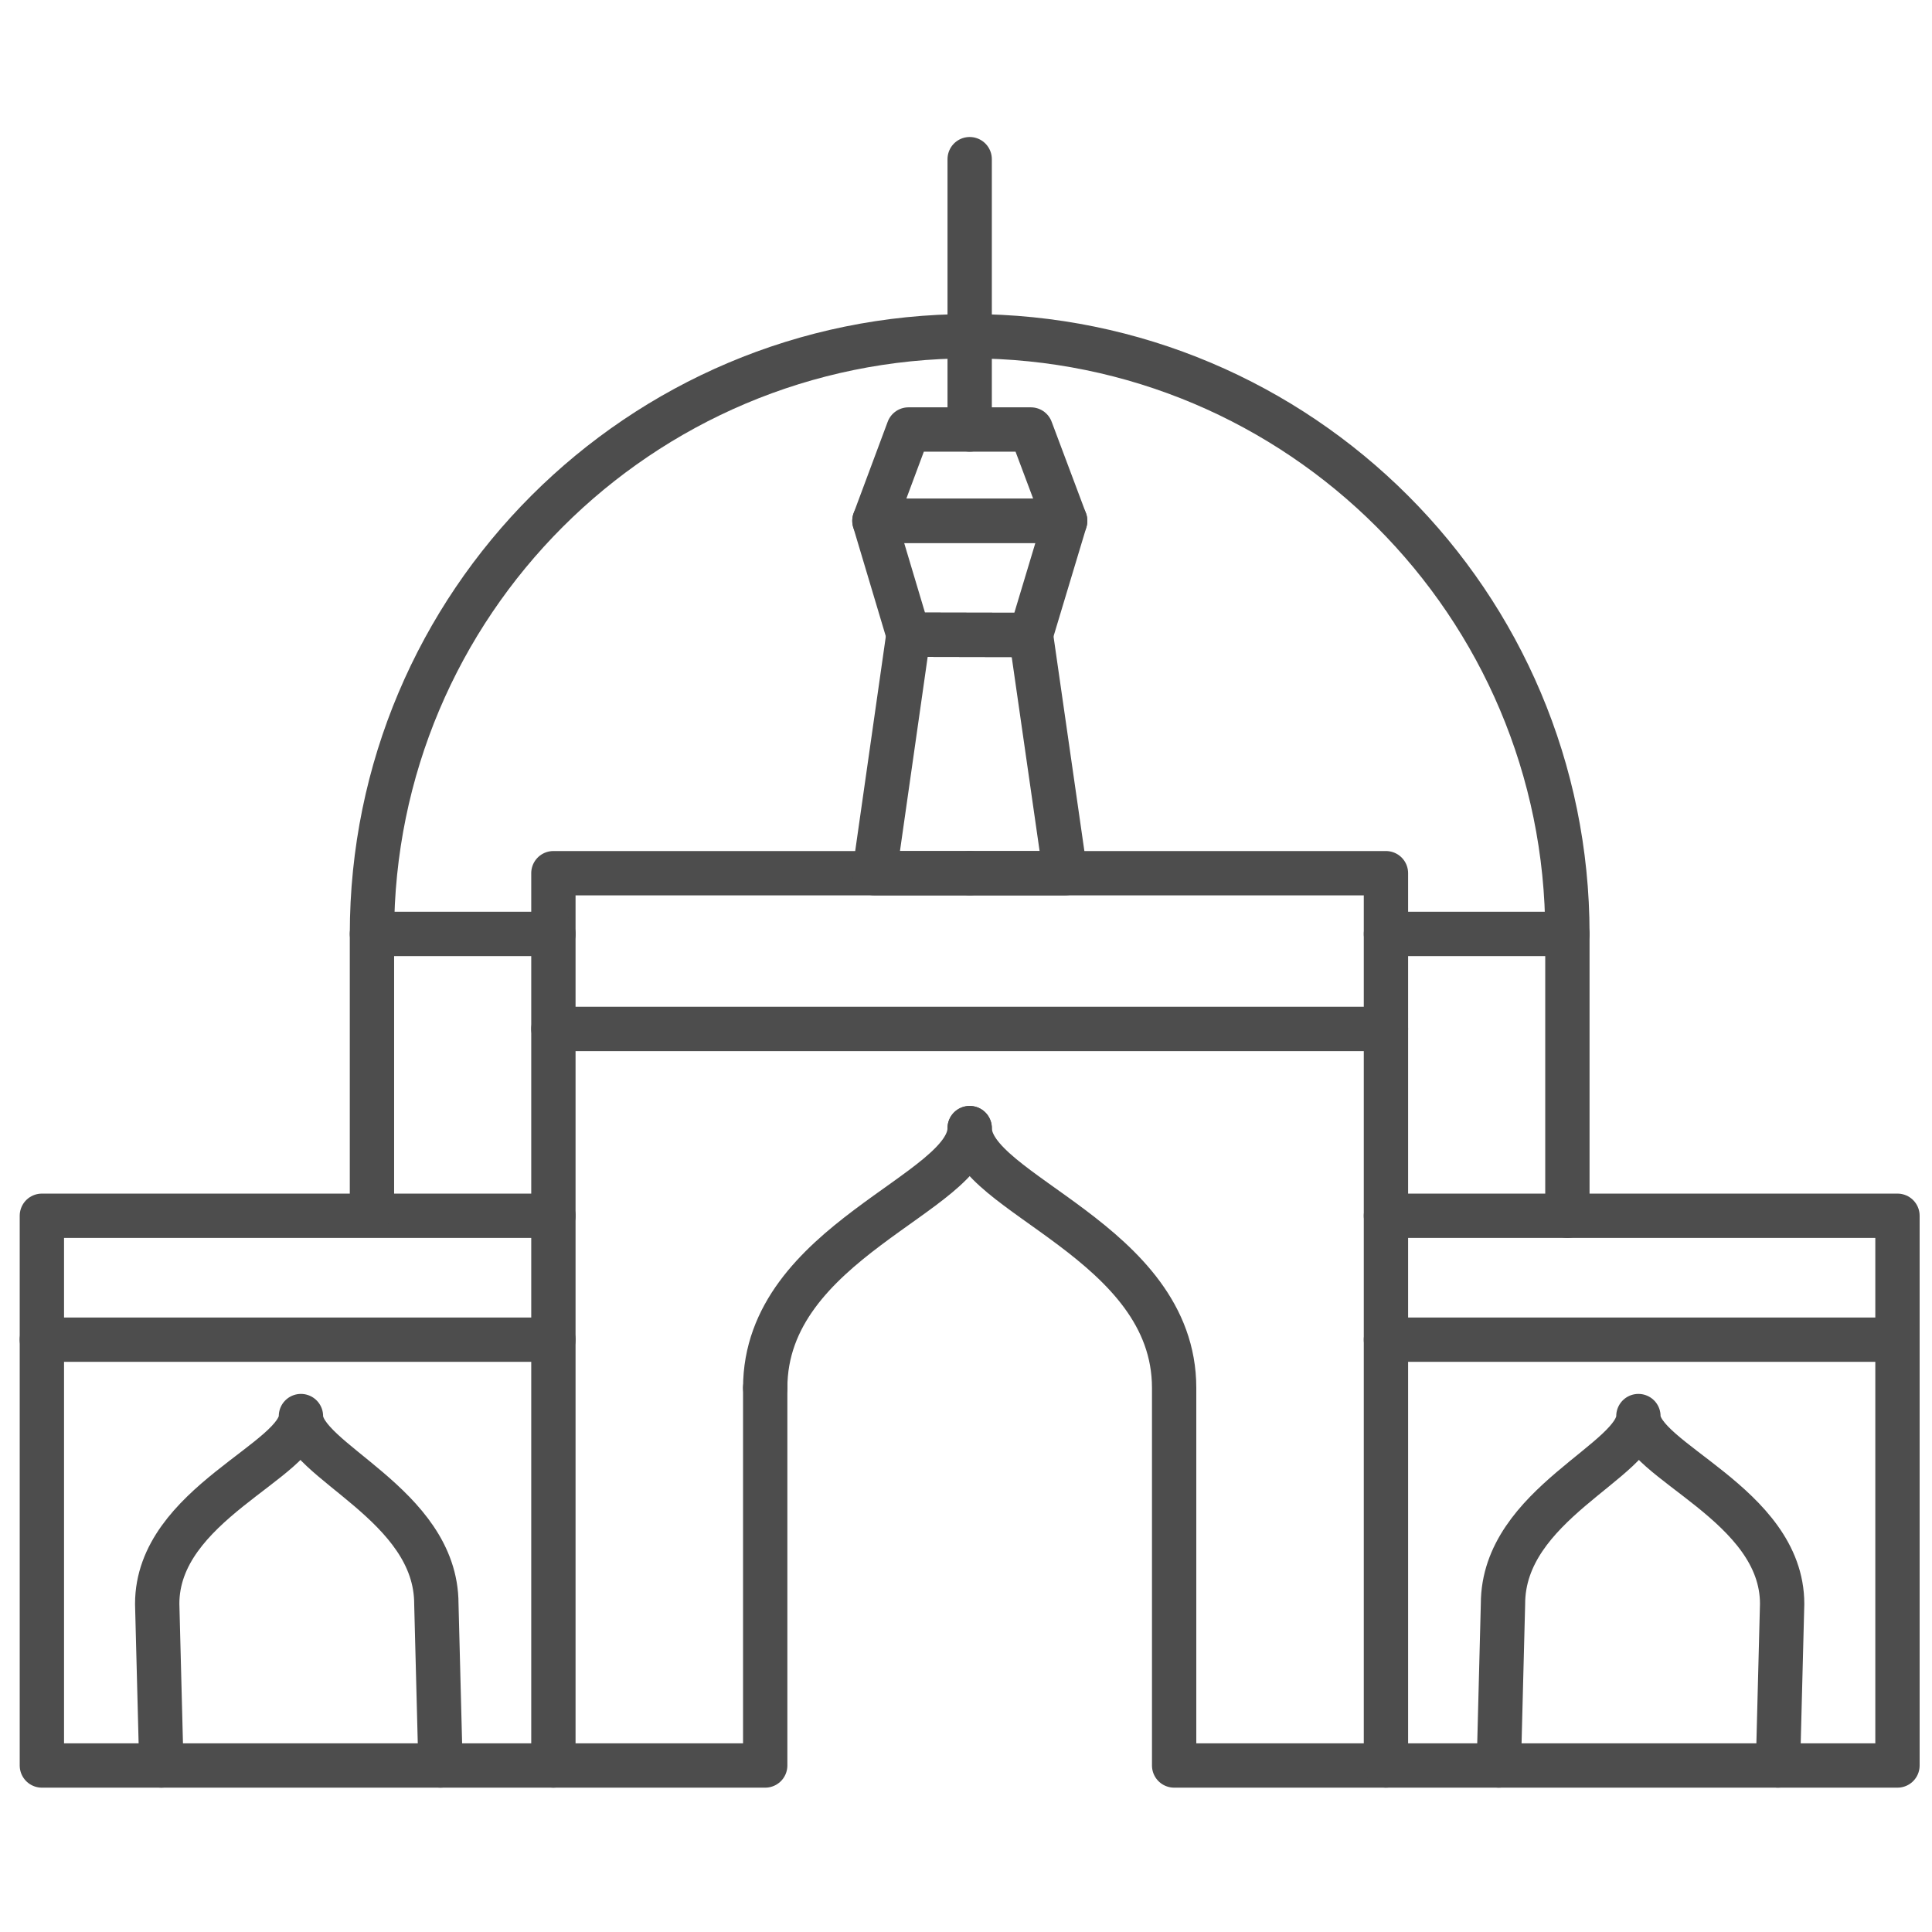 <svg version="1.2" xmlns="http://www.w3.org/2000/svg" viewBox="0 0 789 789" width="789" height="789"><style>.a{fill:none;stroke:#4d4d4d;stroke-linecap:round;stroke-linejoin:round;stroke-width:18.1}</style><path class="a" d="m312.5 566.8v154.2h-86.5v-364.4h170"/><path class="a" d="m396 460.7c0 26.7-83.5 46.3-83.5 106.1"/><path class="a" d="m396 356.6h170v364.4h-86.5v-154.2c0-59.8-83.5-79.4-83.5-106.1"/><path class="a" d="m726.1 721l1.7-66c0-40.8-58.7-58.5-58.7-76.7 0 18.2-55.3 35.9-55.3 76.7l-1.7 66"/><path class="a" d="m566 721h208.9v-224.5h-208.9"/><path class="a" d="m774.9 547.1h-208.9"/><path class="a" d="m65.9 721l-1.7-66c0-40.8 58.7-58.5 58.7-76.7 0 18.2 55.3 35.9 55.3 76.7l1.7 66"/><path class="a" d="m226 721h-208.9v-224.5h208.9"/><path class="a" d="m17.1 547.1h208.9"/><path class="a" d="m226 420.2h340"/><path class="a" d="m421 259.3l-50-0.1-13.9 97.4h77.9l-14-97.4z"/><path class="a" d="m421 259.3l-50-0.1-13.9-46.5h77.9l-14 46.5z"/><path class="a" d="m421 175.4h-50l-13.9 37.3h77.9l-14-37.3z"/><path class="a" d="m396 175.4v-110.4"/><path class="a" d="m226 381.4h-74.1c0-134.8 109.3-244.1 244.1-244.1 134.8 0 244.1 109.3 244.1 244.1h-74.1"/><path class="a" d="m151.9 381.4v112.3"/><path class="a" d="m640.1 381.4v115.1"/></svg>